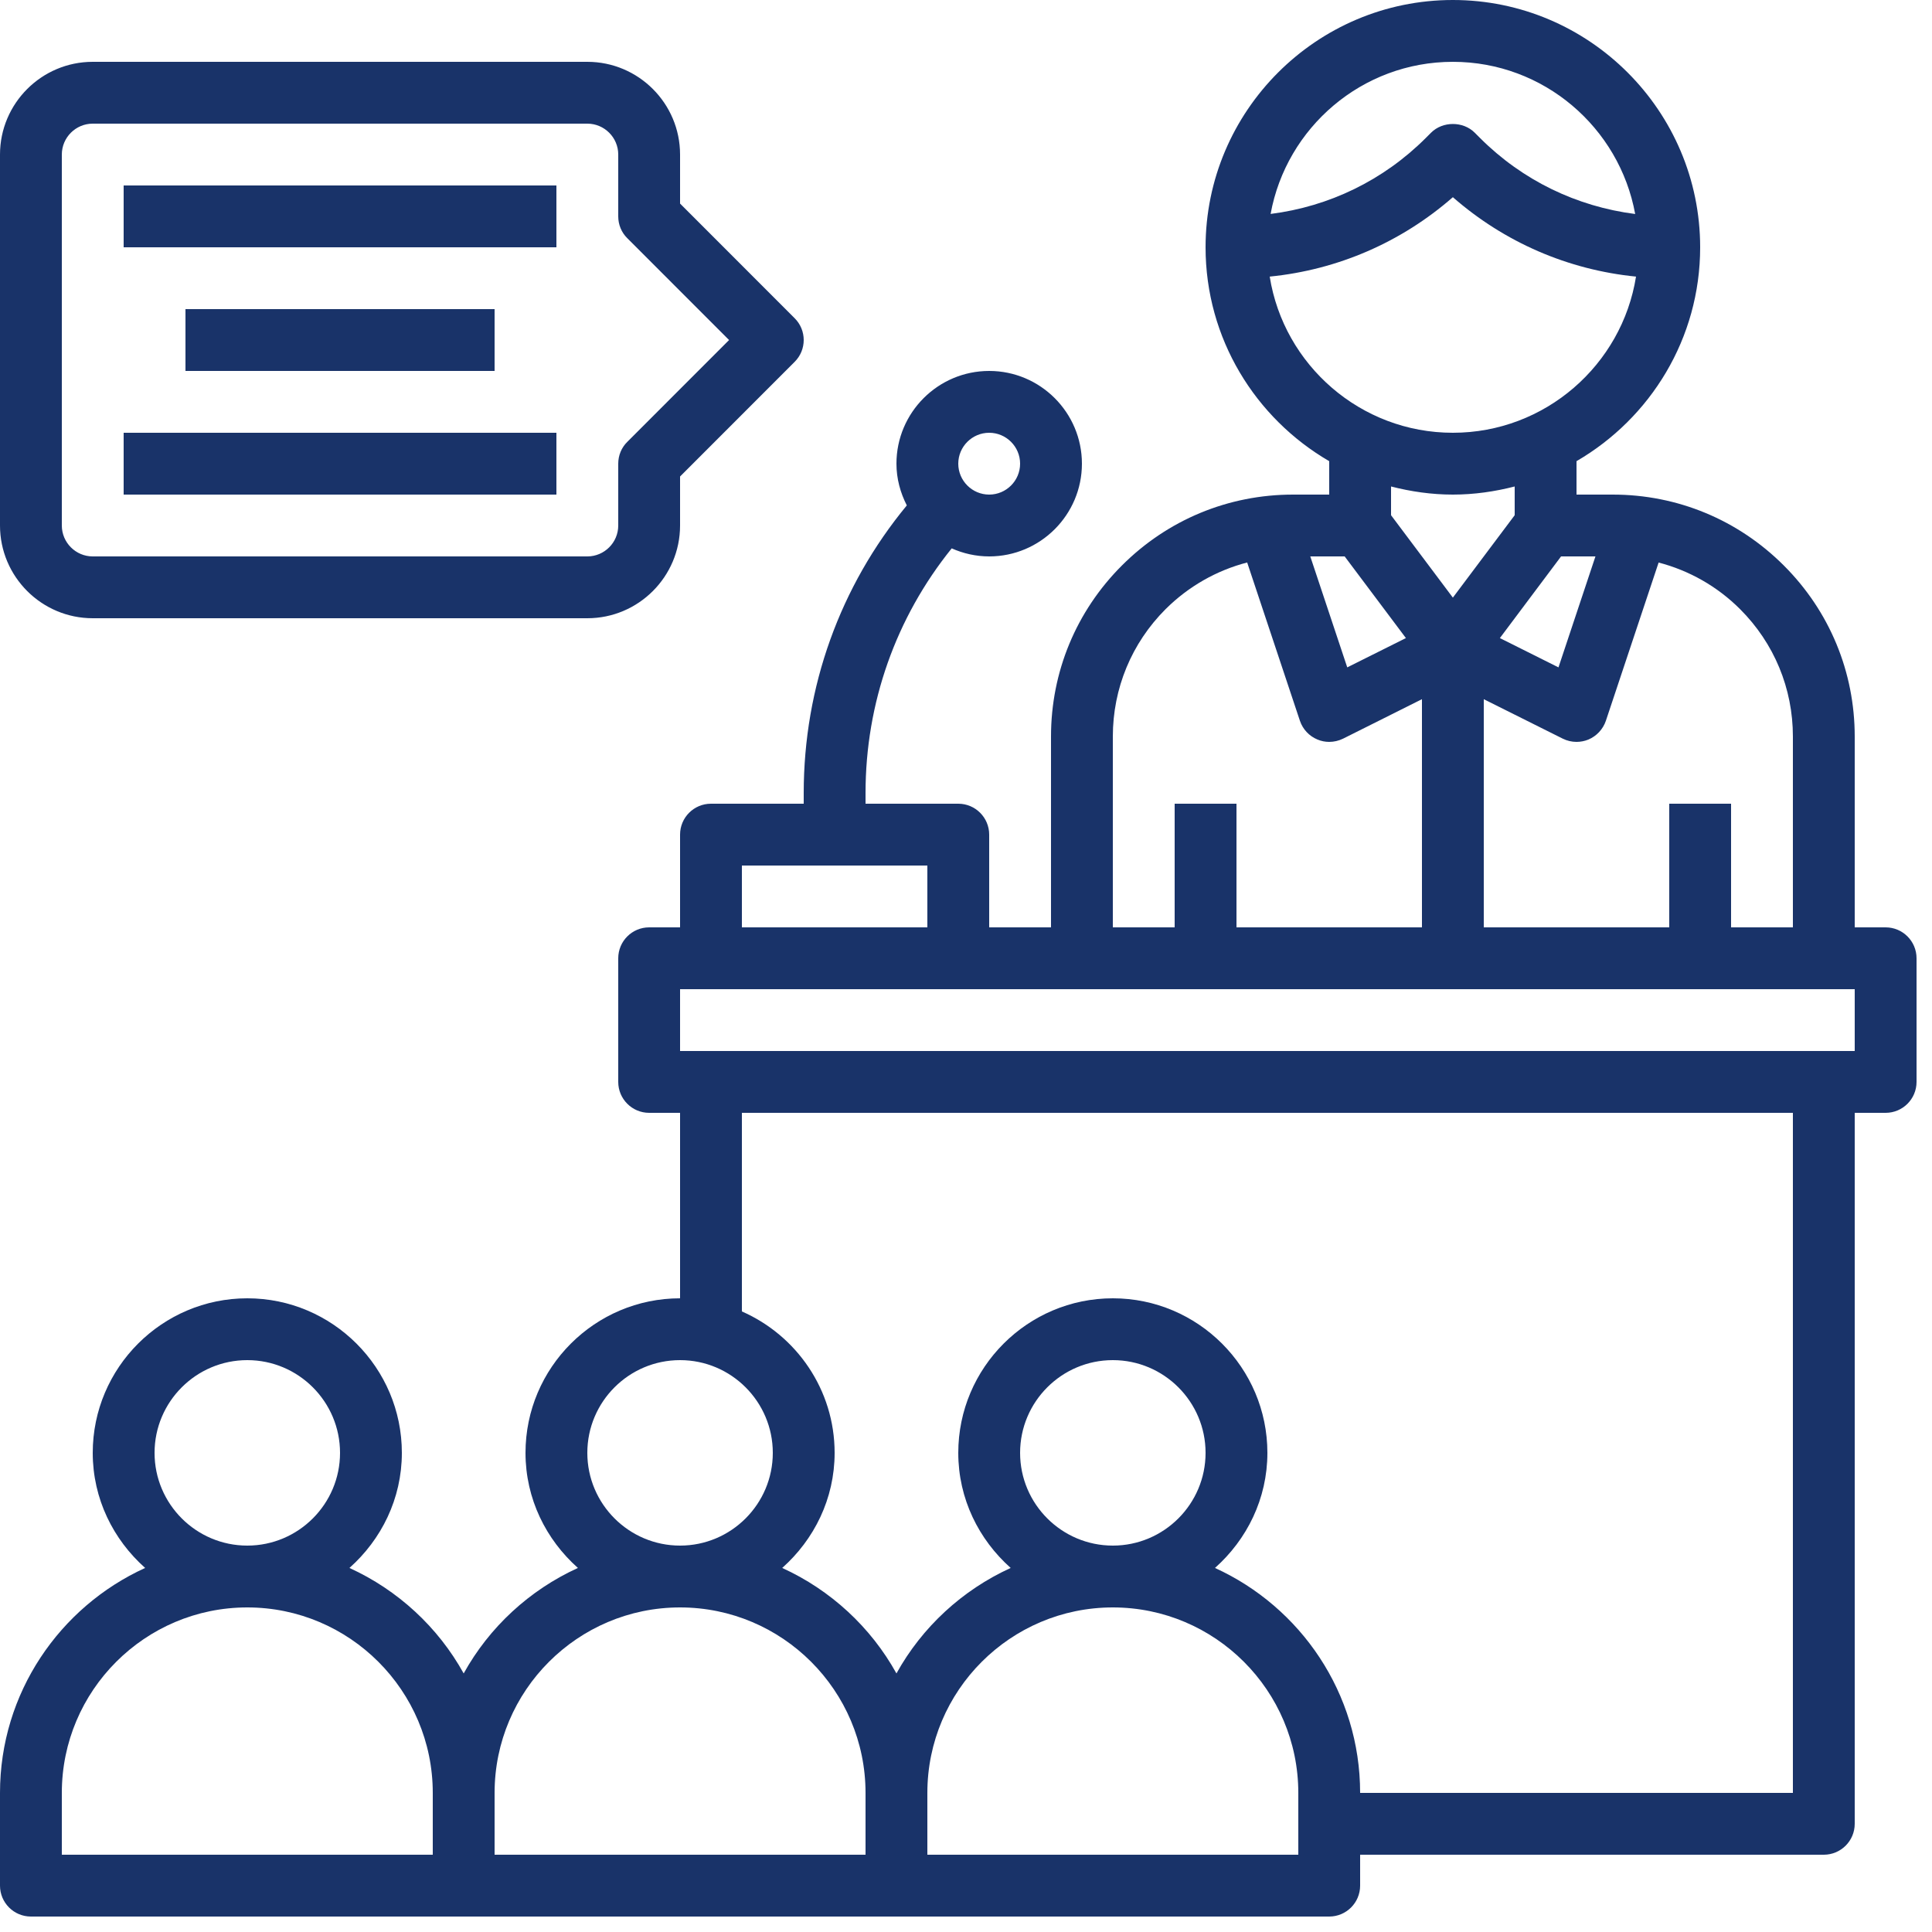 <?xml version="1.0" encoding="UTF-8"?>
<svg width="30px" height="30px" viewBox="0 0 30 30" version="1.1" xmlns="http://www.w3.org/2000/svg" xmlns:xlink="http://www.w3.org/1999/xlink">
    <title>menu_icon/05</title>
    <g id="menu_icon/05" stroke="none" stroke-width="1" fill="none" fill-rule="evenodd">
        <path d="M22.56,1.77635684e-15 C24.677,1.77635684e-15 26.4,1.723 26.4,3.84 C26.4,5.258 25.626,6.495 24.48,7.161 L24.48,7.68 L25.042,7.68 C26.046,7.68 26.989,8.071 27.699,8.781 C28.409,9.49 28.8,10.433 28.8,11.437 L28.8,14.4 L29.28,14.4 C29.545,14.4 29.76,14.615 29.76,14.88 L29.76,16.8 C29.76,17.065 29.545,17.28 29.28,17.28 L28.8,17.28 L28.8,28.32 C28.8,28.585 28.585,28.8 28.32,28.8 L21.12,28.8 L21.12,29.28 C21.12,29.545 20.905,29.76 20.64,29.76 L0.48,29.76 C0.215,29.76 1.13686838e-13,29.545 1.13686838e-13,29.28 L1.13686838e-13,27.84 C1.13686838e-13,26.289 0.926,24.952 2.254,24.347 C1.759,23.907 1.44,23.273 1.44,22.56 C1.44,21.237 2.517,20.16 3.84,20.16 C5.163,20.16 6.24,21.237 6.24,22.56 C6.24,23.273 5.921,23.907 5.426,24.347 C6.178,24.69 6.802,25.266 7.2,25.985 C7.598,25.266 8.222,24.69 8.974,24.347 C8.479,23.907 8.16,23.273 8.16,22.56 C8.16,21.237 9.237,20.16 10.56,20.16 L10.56,17.28 L10.08,17.28 C9.815,17.28 9.6,17.065 9.6,16.8 L9.6,14.88 C9.6,14.615 9.815,14.4 10.08,14.4 L10.56,14.4 L10.56,12.96 C10.56,12.695 10.775,12.48 11.04,12.48 L12.48,12.48 L12.48,12.315 C12.48,10.666 13.044,9.104 14.081,7.848 C13.981,7.652 13.92,7.434 13.92,7.2 C13.92,6.406 14.566,5.76 15.36,5.76 C16.154,5.76 16.8,6.406 16.8,7.2 C16.8,7.994 16.154,8.64 15.36,8.64 C15.153,8.64 14.956,8.594 14.778,8.515 C13.912,9.589 13.44,10.916 13.44,12.315 L13.44,12.48 L14.88,12.48 C15.145,12.48 15.36,12.695 15.36,12.96 L15.36,14.4 L16.32,14.4 L16.32,11.437 C16.32,10.433 16.711,9.49 17.421,8.781 C18.131,8.071 19.074,7.68 20.078,7.68 L20.64,7.68 L20.64,7.161 C19.494,6.495 18.72,5.257 18.72,3.84 C18.72,1.723 20.443,1.77635684e-15 22.56,1.77635684e-15 Z M3.84,24.96 C2.252,24.96 0.96,26.252 0.96,27.84 L0.96,28.8 L6.72,28.8 L6.72,27.84 C6.72,26.252 5.428,24.96 3.84,24.96 Z M10.56,24.96 C8.972,24.96 7.68,26.252 7.68,27.84 L7.68,28.8 L13.44,28.8 L13.44,27.84 C13.44,26.252 12.148,24.96 10.56,24.96 Z M17.28,24.96 C15.692,24.96 14.4,26.252 14.4,27.84 L14.4,28.8 L20.16,28.8 L20.16,27.84 C20.16,26.252 18.868,24.96 17.28,24.96 Z M27.84,17.28 L11.52,17.28 L11.52,20.364 C12.366,20.735 12.96,21.578 12.96,22.56 C12.96,23.273 12.641,23.907 12.146,24.347 C12.898,24.69 13.522,25.266 13.92,25.985 C14.318,25.266 14.942,24.69 15.694,24.347 C15.199,23.907 14.88,23.273 14.88,22.56 C14.88,21.237 15.957,20.16 17.28,20.16 C18.603,20.16 19.68,21.237 19.68,22.56 C19.68,23.273 19.361,23.907 18.866,24.347 C20.194,24.952 21.12,26.289 21.12,27.84 L27.84,27.84 L27.84,17.28 Z M3.84,21.12 C3.046,21.12 2.4,21.766 2.4,22.56 C2.4,23.354 3.046,24 3.84,24 C4.634,24 5.28,23.354 5.28,22.56 C5.28,21.766 4.634,21.12 3.84,21.12 Z M17.28,21.12 C16.486,21.12 15.84,21.766 15.84,22.56 C15.84,23.354 16.486,24 17.28,24 C18.074,24 18.72,23.354 18.72,22.56 C18.72,21.766 18.074,21.12 17.28,21.12 Z M10.56,21.12 C9.766,21.12 9.12,21.766 9.12,22.56 C9.12,23.354 9.766,24 10.56,24 C11.354,24 12,23.354 12,22.56 C12,21.766 11.354,21.12 10.56,21.12 Z M28.8,15.36 L10.56,15.36 L10.56,16.32 L28.8,16.32 L28.8,15.36 Z M14.4,13.44 L11.52,13.44 L11.52,14.4 L14.4,14.4 L14.4,13.44 Z M19.366,8.734 C18.891,8.858 18.456,9.104 18.099,9.459 C17.571,9.987 17.28,10.69 17.28,11.437 L17.28,14.4 L18.24,14.4 L18.24,12.48 L19.2,12.48 L19.2,14.4 L22.08,14.4 L22.08,10.857 L20.855,11.47 C20.787,11.503 20.713,11.52 20.64,11.52 C20.578,11.52 20.515,11.508 20.457,11.483 C20.328,11.43 20.229,11.323 20.185,11.192 Z M25.755,8.735 L24.936,11.192 C24.891,11.324 24.792,11.43 24.664,11.484 C24.605,11.508 24.542,11.52 24.48,11.52 C24.407,11.52 24.333,11.503 24.265,11.469 L23.04,10.857 L23.04,14.4 L25.92,14.4 L25.92,12.48 L26.88,12.48 L26.88,14.4 L27.84,14.4 L27.84,11.437 C27.84,10.69 27.549,9.988 27.021,9.46 C26.665,9.104 26.229,8.859 25.755,8.735 Z M20.88,8.64 L20.346,8.64 L20.92,10.363 L21.831,9.908 L20.88,8.64 Z M24.774,8.64 L24.24,8.64 L23.29,9.908 L24.2,10.363 L24.774,8.64 Z M9.12,0.96 C9.914,0.96 10.56,1.606 10.56,2.4 L10.56,3.161 L12.339,4.941 C12.527,5.128 12.527,5.432 12.339,5.619 L10.56,7.399 L10.56,8.16 C10.56,8.954 9.914,9.6 9.12,9.6 L1.44,9.6 C0.646,9.6 1.13686838e-13,8.954 1.13686838e-13,8.16 L1.13686838e-13,2.4 C1.13686838e-13,1.606 0.646,0.96 1.44,0.96 Z M23.52,7.554 C23.212,7.633 22.892,7.68 22.56,7.68 C22.228,7.68 21.908,7.633 21.6,7.554 L21.6,8 L22.56,9.28 L23.52,8 Z M9.12,1.92 L1.44,1.92 C1.176,1.92 0.96,2.135 0.96,2.4 L0.96,8.16 C0.96,8.425 1.176,8.64 1.44,8.64 L9.12,8.64 C9.384,8.64 9.6,8.425 9.6,8.16 L9.6,7.2 C9.6,7.072 9.65,6.95 9.741,6.861 L11.321,5.28 L9.741,3.699 C9.65,3.61 9.6,3.488 9.6,3.36 L9.6,2.4 C9.6,2.135 9.384,1.92 9.12,1.92 Z M8.64,6.72 L8.64,7.68 L1.92,7.68 L1.92,6.72 L8.64,6.72 Z M15.36,6.72 C15.096,6.72 14.88,6.935 14.88,7.2 C14.88,7.465 15.096,7.68 15.36,7.68 C15.624,7.68 15.84,7.465 15.84,7.2 C15.84,6.935 15.624,6.72 15.36,6.72 Z M22.56,3.062 C21.758,3.763 20.771,4.19 19.716,4.295 C19.934,5.667 21.127,6.72 22.56,6.72 C23.993,6.72 25.186,5.667 25.404,4.295 C24.348,4.19 23.362,3.763 22.56,3.062 Z M7.68,4.8 L7.68,5.76 L2.88,5.76 L2.88,4.8 L7.68,4.8 Z M8.64,2.88 L8.64,3.84 L1.92,3.84 L1.92,2.88 L8.64,2.88 Z M22.56,0.96 C21.149,0.96 19.974,1.981 19.73,3.322 C20.639,3.207 21.48,2.801 22.139,2.143 L22.221,2.061 C22.401,1.88 22.72,1.88 22.9,2.061 L22.982,2.143 C23.64,2.801 24.482,3.207 25.391,3.323 C25.146,1.981 23.971,0.96 22.56,0.96 Z" id="menu_icon_05" fill="#193369" fill-rule="nonzero"></path>
    </g>
</svg>